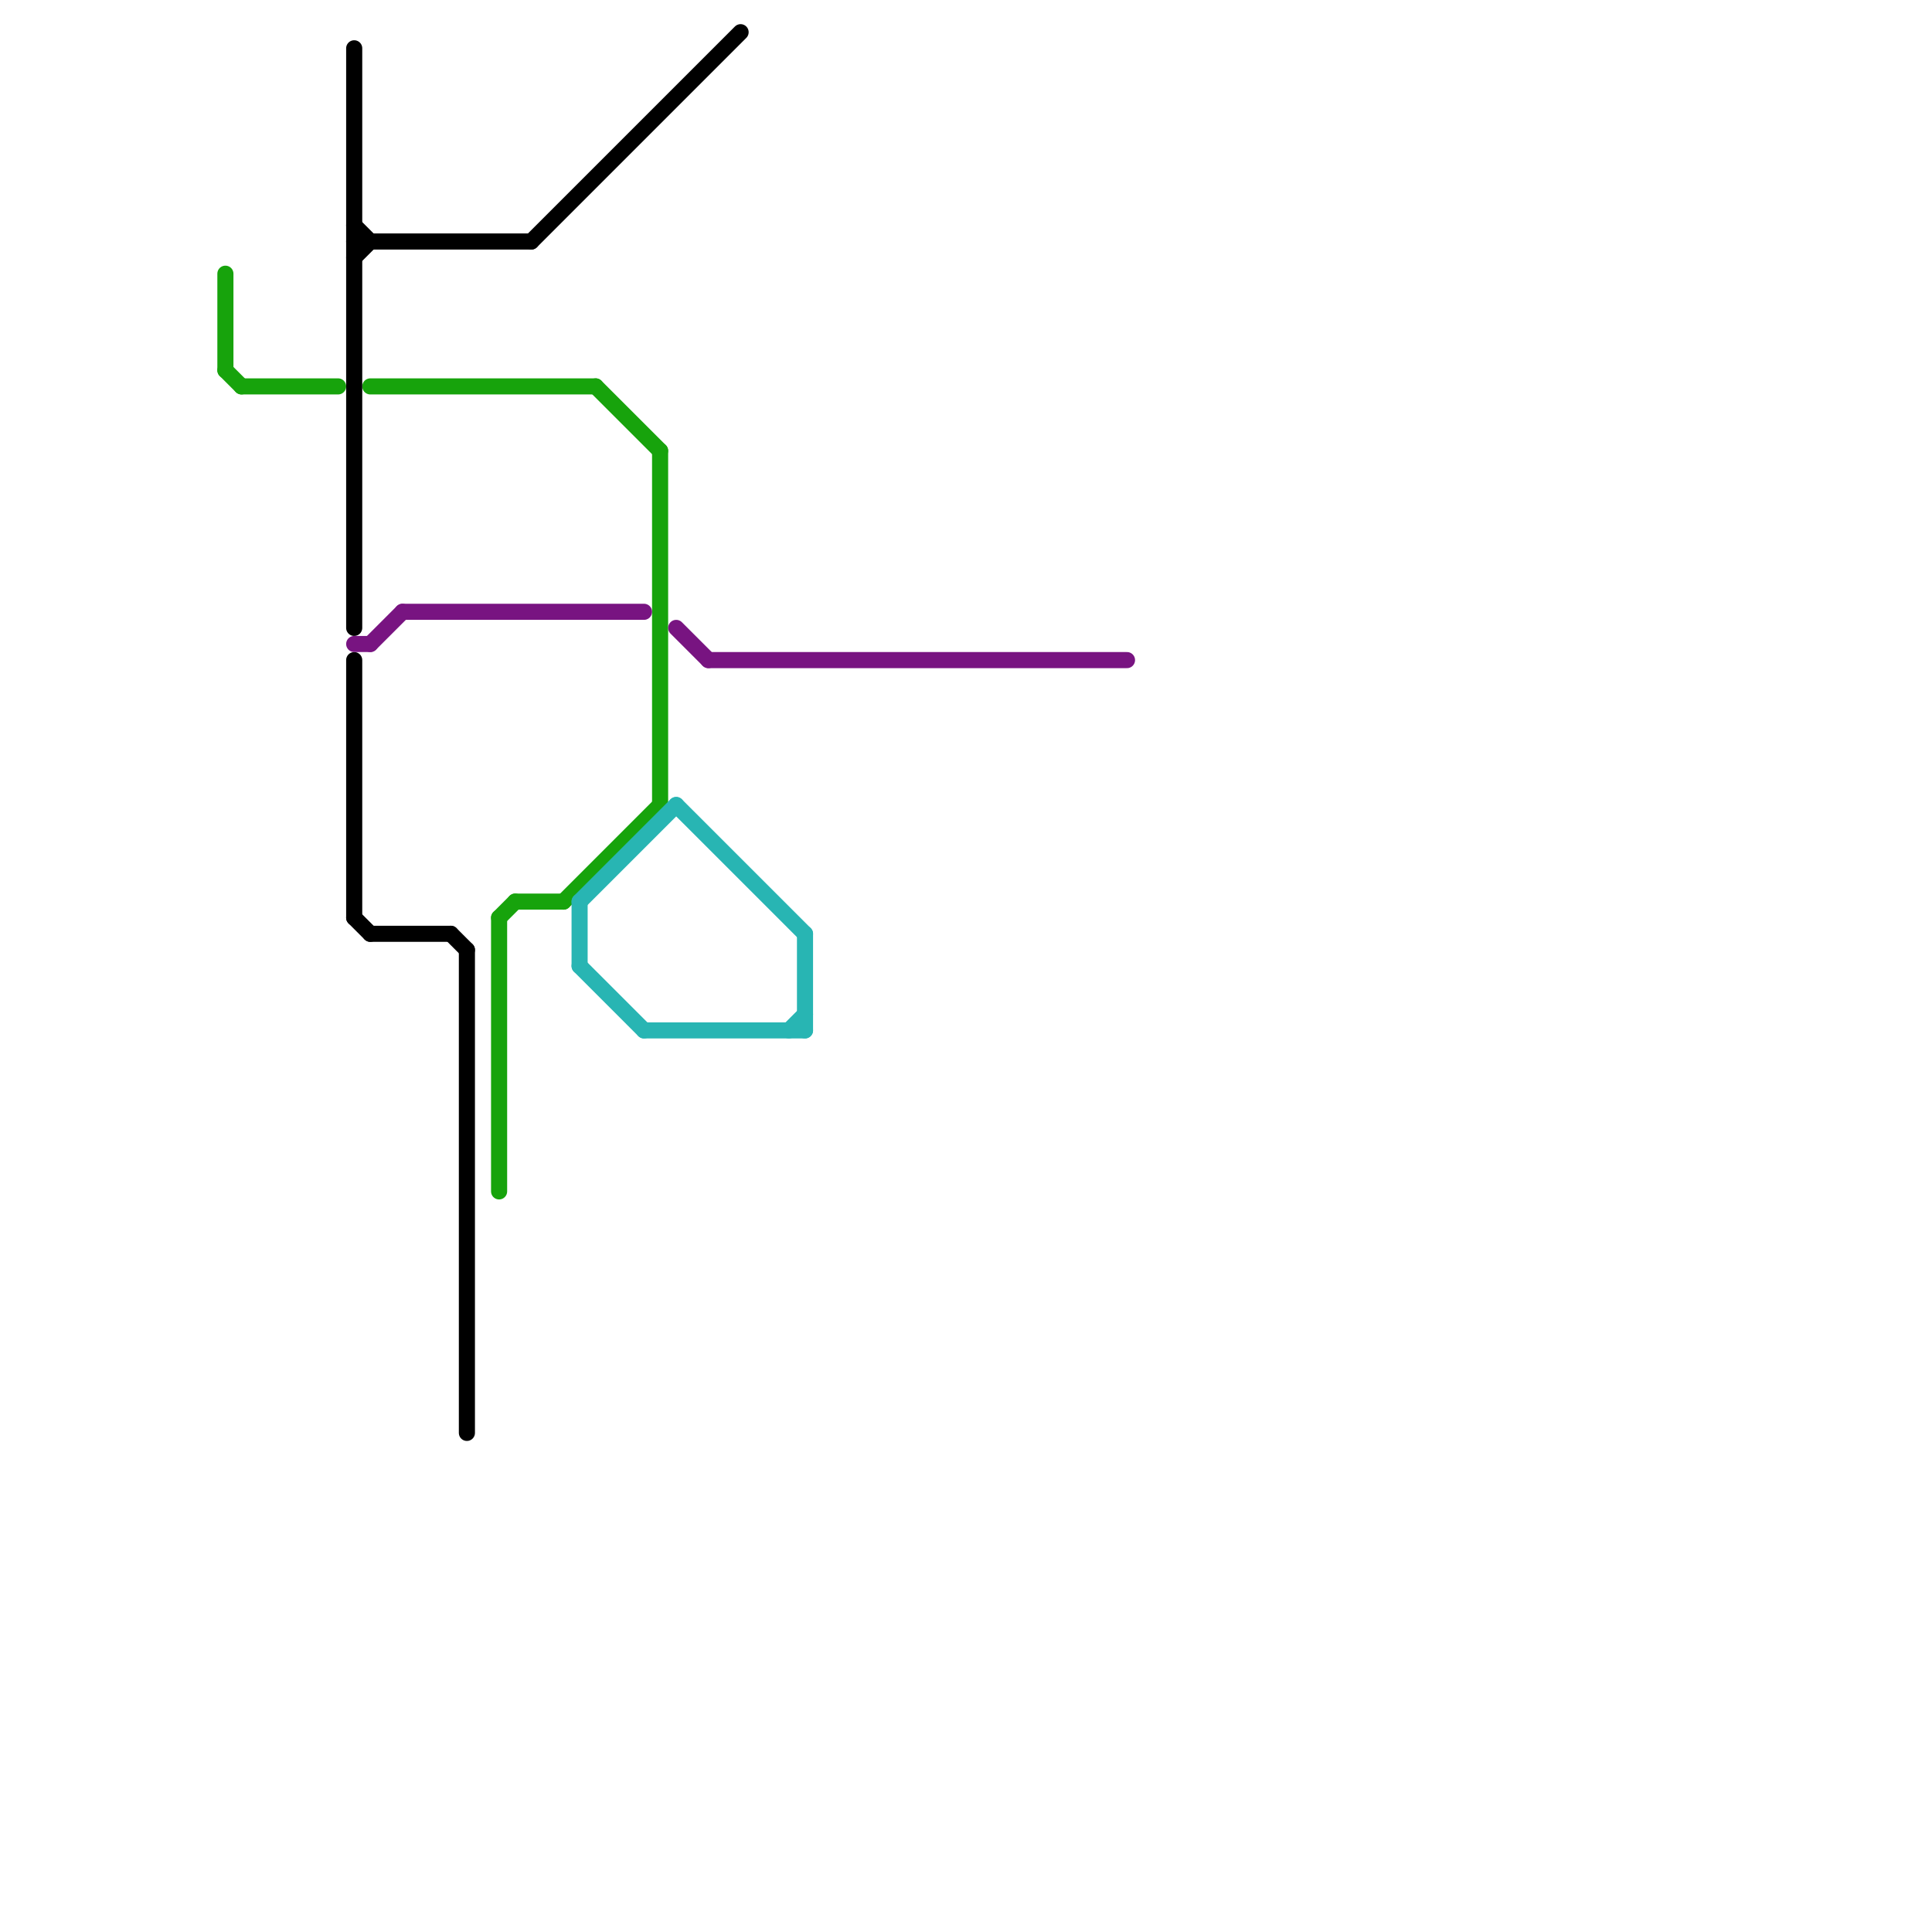 
<svg version="1.1" xmlns="http://www.w3.org/2000/svg" viewBox="0 0 120 120">
<style>text { font: 1px Helvetica; font-weight: 600; white-space: pre; dominant-baseline: central; } line { stroke-width: 1; fill: none; stroke-linecap: round; stroke-linejoin: round; } .c0 { stroke: #17a30c } .c1 { stroke: #000000 } .c2 { stroke: #781481 } .c3 { stroke: #28b5b3 }</style><defs><g id="wm-xf"><circle r="1.2" fill="#000"/><circle r="0.9" fill="#fff"/><circle r="0.6" fill="#000"/><circle r="0.3" fill="#fff"/></g><g id="wm"><circle r="0.6" fill="#000"/><circle r="0.3" fill="#fff"/></g></defs><line class="c0" x1="14" y1="23" x2="15" y2="24"/><line class="c0" x1="15" y1="24" x2="21" y2="24"/><line class="c0" x1="35" y1="56" x2="41" y2="50"/><line class="c0" x1="41" y1="28" x2="41" y2="50"/><line class="c0" x1="31" y1="57" x2="32" y2="56"/><line class="c0" x1="32" y1="56" x2="35" y2="56"/><line class="c0" x1="37" y1="24" x2="41" y2="28"/><line class="c0" x1="23" y1="24" x2="37" y2="24"/><line class="c0" x1="31" y1="57" x2="31" y2="74"/><line class="c0" x1="14" y1="17" x2="14" y2="23"/><line class="c1" x1="22" y1="15" x2="33" y2="15"/><line class="c1" x1="29" y1="59" x2="29" y2="89"/><line class="c1" x1="22" y1="41" x2="22" y2="57"/><line class="c1" x1="22" y1="16" x2="23" y2="15"/><line class="c1" x1="22" y1="57" x2="23" y2="58"/><line class="c1" x1="28" y1="58" x2="29" y2="59"/><line class="c1" x1="23" y1="58" x2="28" y2="58"/><line class="c1" x1="22" y1="3" x2="22" y2="39"/><line class="c1" x1="33" y1="15" x2="46" y2="2"/><line class="c1" x1="22" y1="14" x2="23" y2="15"/><line class="c2" x1="44" y1="41" x2="70" y2="41"/><line class="c2" x1="42" y1="39" x2="44" y2="41"/><line class="c2" x1="25" y1="38" x2="40" y2="38"/><line class="c2" x1="22" y1="40" x2="23" y2="40"/><line class="c2" x1="23" y1="40" x2="25" y2="38"/><line class="c3" x1="40" y1="64" x2="50" y2="64"/><line class="c3" x1="36" y1="56" x2="36" y2="60"/><line class="c3" x1="42" y1="50" x2="50" y2="58"/><line class="c3" x1="49" y1="64" x2="50" y2="63"/><line class="c3" x1="50" y1="58" x2="50" y2="64"/><line class="c3" x1="36" y1="60" x2="40" y2="64"/><line class="c3" x1="36" y1="56" x2="42" y2="50"/>
</svg>
